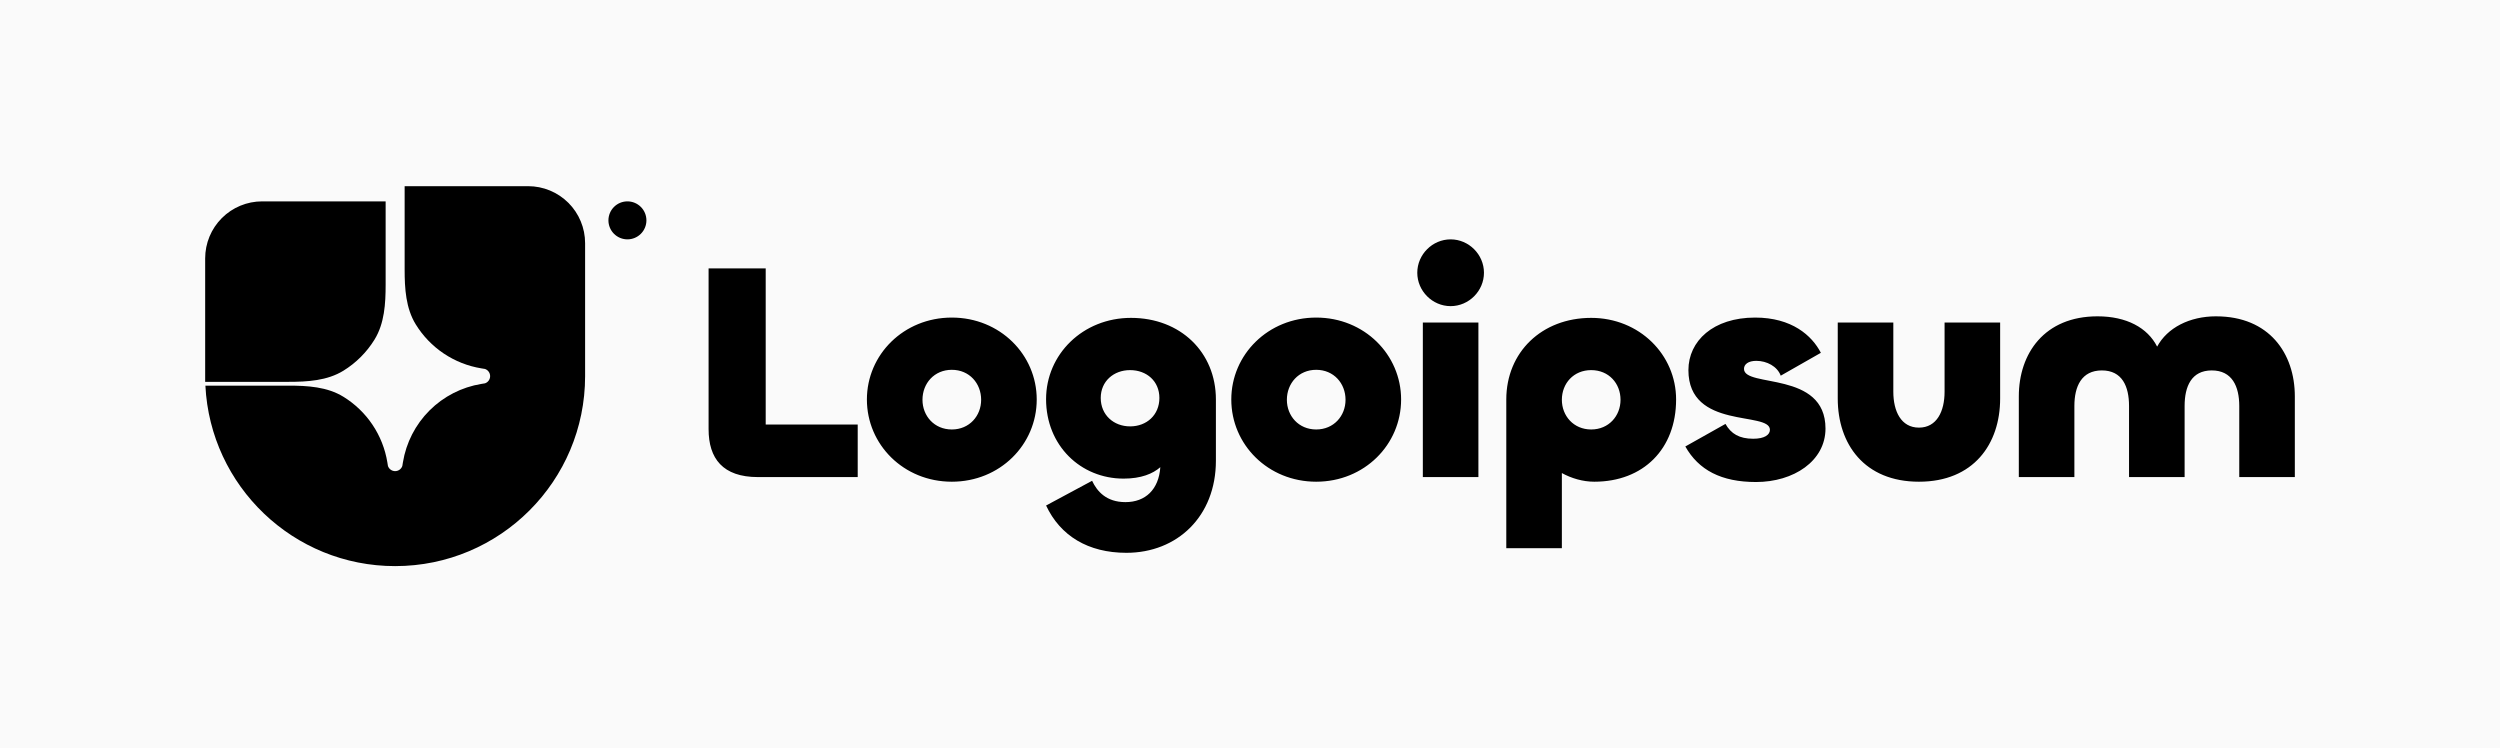 <?xml version="1.0" encoding="UTF-8"?>
<svg xmlns="http://www.w3.org/2000/svg" width="658" height="197" viewBox="0 0 658 197" fill="none">
  <rect width="658" height="197" fill="#FAFAFA"></rect>
  <g clip-path="url(#clip0_6145_556)">
    <path d="M104 149C131.615 149 154 126.615 154 99V64C154 60.022 152.419 56.206 149.606 53.393C146.793 50.58 142.978 49 139 49H106.5V70.935C106.5 75.94 106.805 81.125 109.43 85.385C111.309 88.438 113.823 91.051 116.801 93.047C119.779 95.043 123.151 96.375 126.69 96.953L127.647 97.108C128.042 97.242 128.384 97.497 128.627 97.837C128.87 98.176 129 98.583 129 99C129 99.417 128.87 99.824 128.627 100.163C128.384 100.503 128.042 100.758 127.647 100.892L126.69 101.048C121.52 101.892 116.746 104.339 113.042 108.043C109.338 111.747 106.892 116.52 106.047 121.69L105.892 122.647C105.757 123.042 105.502 123.385 105.163 123.628C104.823 123.87 104.417 124.001 104 124.001C103.582 124.001 103.176 123.87 102.836 123.628C102.497 123.385 102.242 123.042 102.107 122.647L101.952 121.69C101.374 118.152 100.042 114.779 98.046 111.801C96.05 108.823 93.438 106.309 90.385 104.43C86.125 101.805 80.94 101.5 75.935 101.5H54.06C55.367 127.953 77.225 149 104 149Z" fill="black"></path>
    <path d="M54 100.5H75.935C80.94 100.5 86.125 100.195 90.385 97.57C93.715 95.518 96.518 92.715 98.57 89.385C101.195 85.125 101.5 79.94 101.5 74.935V53H69C65.022 53 61.206 54.58 58.393 57.393C55.58 60.206 54 64.022 54 68V100.5ZM170.138 58C170.138 59.326 169.611 60.598 168.673 61.535C167.735 62.473 166.464 63 165.138 63C163.811 63 162.54 62.473 161.602 61.535C160.664 60.598 160.138 59.326 160.138 58C160.138 56.674 160.664 55.402 161.602 54.465C162.54 53.527 163.811 53 165.138 53C166.464 53 167.735 53.527 168.673 54.465C169.611 55.402 170.138 56.674 170.138 58ZM583.277 83.26C597.255 83.26 604 93.022 604 104.33V125.568H589.373V106.85C589.373 101.725 587.502 97.495 582.14 97.495C576.777 97.495 574.99 101.725 574.99 106.85V125.565H560.362V106.85C560.362 101.725 558.575 97.495 553.21 97.495C547.848 97.495 545.978 101.725 545.978 106.85V125.565H531.352V104.328C531.352 93.02 538.095 83.257 552.073 83.257C559.713 83.257 565.238 86.267 567.758 91.23C570.438 86.267 576.29 83.255 583.277 83.255V83.26ZM505.068 112.55C509.78 112.55 511.812 108.238 511.812 103.11V84.885H526.438V104.9C526.438 116.86 519.45 126.787 505.068 126.787C490.683 126.787 483.695 116.863 483.695 104.9V84.885H498.323V103.11C498.323 108.235 500.353 112.55 505.068 112.55ZM462.187 126.868C453.005 126.868 447.072 123.695 443.577 117.513L454.143 111.573C455.605 114.175 457.797 115.477 461.455 115.477C464.462 115.477 465.842 114.42 465.842 113.118C465.842 108.155 444.39 113.2 444.39 97.418C444.39 89.767 450.89 83.585 461.943 83.585C471.613 83.585 476.895 88.302 479.252 92.86L468.688 98.88C467.795 96.44 465.03 94.975 462.268 94.975C460.155 94.975 459.018 95.87 459.018 97.09C459.018 102.135 480.47 97.498 480.47 112.792C480.47 121.335 472.1 126.868 462.187 126.868ZM411.082 144.28H396.455V105.145C396.455 92.695 405.8 83.665 418.803 83.665C431.48 83.665 441.15 93.347 441.15 105.145C441.15 118.162 432.535 126.787 419.615 126.787C416.608 126.787 413.602 125.893 411.082 124.508V144.28ZM418.803 113.037C423.435 113.037 426.523 109.457 426.523 105.225C426.523 100.915 423.435 97.415 418.803 97.415C414.17 97.415 411.082 100.915 411.082 105.228C411.082 109.458 414.17 113.037 418.803 113.037ZM381.803 80.575C377.008 80.575 373.028 76.588 373.028 71.787C373.028 66.987 377.008 63 381.803 63C386.598 63 390.58 66.987 390.58 71.787C390.58 76.588 386.598 80.575 381.803 80.575ZM374.49 84.885H389.117V125.568H374.49V84.885ZM346.425 126.787C333.748 126.787 324.077 117.025 324.077 105.145C324.077 93.347 333.748 83.585 346.425 83.585C359.103 83.585 368.772 93.347 368.772 105.145C368.772 117.025 359.103 126.787 346.425 126.787ZM346.425 113.037C351.058 113.037 354.145 109.457 354.145 105.225C354.145 100.915 351.058 97.335 346.425 97.335C341.793 97.335 338.705 100.915 338.705 105.225C338.705 109.457 341.793 113.037 346.425 113.037ZM296.458 145.5C286.383 145.5 279.067 141.025 275.33 133.05L287.438 126.542C288.737 129.31 291.175 132.158 296.213 132.158C301.498 132.158 304.99 128.82 305.397 122.963C303.447 124.673 300.358 125.972 295.728 125.972C284.43 125.972 275.327 117.268 275.327 105.063C275.327 93.267 285 83.665 297.678 83.665C310.68 83.665 320.025 92.698 320.025 105.145V121.255C320.025 135.9 309.865 145.5 296.458 145.5ZM297.433 112.225C301.82 112.225 305.152 109.212 305.152 104.737C305.152 100.345 301.823 97.415 297.433 97.415C293.125 97.415 289.713 100.345 289.713 104.74C289.713 109.215 293.125 112.222 297.433 112.222V112.225ZM250.518 126.787C237.84 126.787 228.167 117.025 228.167 105.145C228.167 93.347 237.84 83.585 250.518 83.585C263.193 83.585 272.865 93.347 272.865 105.145C272.865 117.025 263.195 126.787 250.518 126.787ZM250.518 113.037C255.15 113.037 258.237 109.457 258.237 105.225C258.237 100.915 255.15 97.335 250.518 97.335C245.885 97.335 242.797 100.915 242.797 105.225C242.797 109.457 245.885 113.037 250.518 113.037ZM201.533 70.65V111.735H225.75V125.568H199.5C190.238 125.568 186.5 120.685 186.5 112.955V70.65H201.533Z" fill="black"></path>
  </g>
  <defs>
    <clipPath id="clip0_6145_556">
      <rect width="550" height="100" fill="white" transform="translate(54 49)"></rect>
    </clipPath>
  </defs>
</svg>
